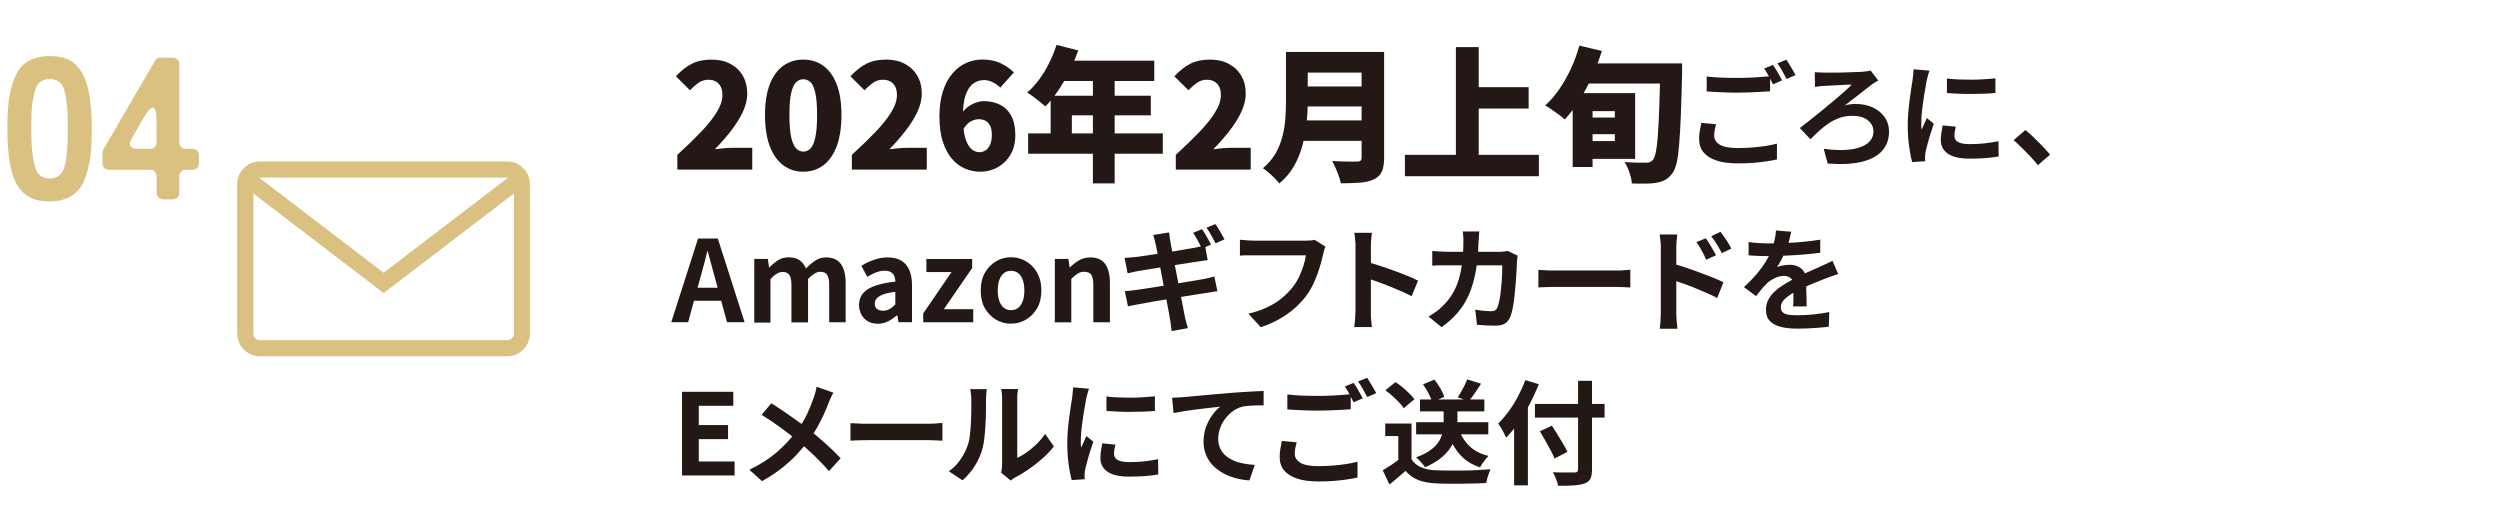 <svg xmlns="http://www.w3.org/2000/svg" viewBox="0 0 310 66"><defs><style>.b{fill:#231815;}.c{fill:#dac182;}</style></defs><path class="b" d="M83.24,39.95l3.32-10.37h2.45l3.32,10.37h-2.18l-1.47-5.4c-.16-.54-.31-1.1-.46-1.69s-.3-1.15-.46-1.7h-.06c-.13.56-.27,1.13-.43,1.71-.15.58-.31,1.14-.46,1.68l-1.48,5.4h-2.1.01ZM85.29,37.29v-1.61h4.93v1.61h-4.93Z"/><path class="b" d="M93.53,39.95v-7.84h1.68l.15,1.05h.04c.33-.34.68-.63,1.06-.88s.83-.37,1.34-.37c.56,0,1.01.12,1.35.36s.6.58.79,1.02c.37-.38.76-.71,1.15-.97.4-.27.85-.4,1.35-.4.84,0,1.45.28,1.84.83.39.56.58,1.33.58,2.32v4.89h-2.04v-4.63c0-.61-.09-1.03-.27-1.27s-.45-.36-.83-.36c-.22,0-.46.07-.71.22s-.52.37-.81.67v5.39h-2.06v-4.63c0-.61-.09-1.03-.27-1.27s-.45-.36-.83-.36c-.21,0-.45.07-.71.22s-.52.37-.79.67v5.39h-2.06l.05-.05Z"/><path class="b" d="M108.83,40.14c-.46,0-.86-.1-1.21-.3s-.62-.48-.81-.83-.29-.76-.29-1.2c0-.83.36-1.48,1.08-1.94s1.86-.78,3.43-.95c0-.26-.06-.49-.14-.69s-.22-.36-.41-.48-.45-.18-.78-.18c-.36,0-.72.07-1.08.21s-.71.32-1.08.55l-.73-1.37c.31-.2.63-.37.98-.52.34-.15.71-.27,1.09-.37s.78-.15,1.19-.15c.66,0,1.22.13,1.67.39s.78.65,1.01,1.16c.22.51.34,1.15.34,1.9v4.58h-1.68l-.14-.84h-.07c-.34.3-.7.55-1.09.74-.39.2-.82.29-1.27.29h-.01ZM109.51,38.53c.29,0,.55-.07.79-.2.24-.14.48-.32.72-.57v-1.57c-.63.07-1.14.18-1.51.32-.37.14-.64.31-.8.5s-.24.4-.24.64c0,.31.1.53.29.67s.44.21.75.21Z"/><path class="b" d="M114.48,39.95v-1.09l3.51-5.12h-3.12v-1.62h5.68v1.11l-3.51,5.11h3.64v1.62h-6.2Z"/><path class="b" d="M125.37,40.14c-.65,0-1.27-.16-1.84-.49s-1.04-.8-1.39-1.41c-.36-.61-.53-1.35-.53-2.22s.18-1.61.53-2.22.82-1.08,1.39-1.41,1.19-.49,1.84-.49c.5,0,.97.09,1.41.28s.85.45,1.2.8.63.78.84,1.29.31,1.09.31,1.74c0,.87-.18,1.61-.53,2.22-.36.61-.82,1.08-1.39,1.41s-1.19.49-1.84.49h0ZM125.37,38.46c.35,0,.66-.1.9-.3.25-.2.43-.48.56-.85s.19-.79.19-1.29-.06-.92-.19-1.29c-.13-.36-.31-.65-.56-.85-.25-.2-.55-.3-.9-.3s-.66.1-.9.3c-.25.2-.43.48-.56.85-.13.36-.19.79-.19,1.29s.06.92.19,1.29.31.65.56.85c.25.2.55.3.9.3Z"/><path class="b" d="M130.8,39.95v-7.84h1.68l.15,1.04h.04c.34-.34.72-.62,1.13-.87.41-.24.88-.36,1.41-.36.85,0,1.46.28,1.85.83.38.56.57,1.33.57,2.32v4.89h-2.06v-4.63c0-.61-.09-1.03-.26-1.27s-.46-.36-.85-.36c-.32,0-.59.07-.83.22s-.5.37-.79.66v5.39h-2.06l.02-.02Z"/><path class="b" d="M139.46,31.98c.22-.02.44-.03.66-.05s.43-.03.64-.05c.21-.03.49-.07.87-.12.37-.05.8-.11,1.29-.19.48-.07.99-.15,1.5-.23.52-.08,1.02-.16,1.5-.24s.92-.15,1.29-.22c.38-.07.67-.12.89-.15.22-.05.46-.1.7-.15.24-.05.45-.1.62-.16l.34,1.85c-.15,0-.35.03-.6.07-.25.04-.48.07-.69.1-.25.04-.58.09-.99.15s-.86.13-1.35.21c-.5.08-1,.16-1.51.24s-1,.16-1.47.24-.88.14-1.23.2c-.36.06-.62.11-.8.13-.22.05-.43.09-.63.13-.2.04-.42.1-.66.16l-.38-1.93h.01ZM139.47,36.1c.19,0,.42-.03.71-.06.28-.03.53-.06.75-.09.25-.04.59-.09,1.01-.15s.89-.14,1.42-.22,1.07-.17,1.63-.27c.56-.09,1.11-.18,1.64-.27.53-.09,1.02-.17,1.46-.24s.79-.14,1.06-.18c.27-.06.53-.11.78-.17s.46-.11.65-.17l.38,1.85c-.19,0-.41.03-.68.08s-.53.09-.8.13c-.3.05-.67.1-1.12.17-.45.07-.94.15-1.48.24-.54.09-1.08.18-1.64.27-.56.09-1.1.18-1.61.27-.51.09-.97.17-1.39.24s-.73.13-.97.18c-.3.06-.57.1-.8.15-.24.04-.44.09-.6.13l-.39-1.86v-.03ZM143.28,30.2c-.04-.21-.08-.39-.13-.56s-.1-.34-.15-.5l1.97-.32c.02.14.04.31.06.52s.05.39.09.56c.02.14.06.39.13.74.06.35.14.78.24,1.29.09.5.2,1.05.32,1.62.12.58.23,1.17.34,1.76.11.6.22,1.16.33,1.69s.2,1,.28,1.41.14.71.17.91c.05.21.1.43.17.67.07.24.13.48.2.7l-2.02.36c-.04-.26-.07-.51-.09-.75s-.06-.46-.1-.66c-.03-.19-.08-.48-.15-.87s-.16-.85-.26-1.37c-.1-.52-.21-1.08-.32-1.66s-.22-1.17-.34-1.76-.22-1.14-.31-1.65c-.1-.51-.18-.96-.26-1.34-.07-.38-.13-.65-.17-.81v.02ZM149.05,28.41c.12.17.25.37.39.6s.27.47.4.7c.13.23.24.44.33.62l-1.13.49c-.14-.29-.31-.62-.51-.99-.2-.37-.39-.69-.58-.96l1.11-.46h0ZM150.7,27.78c.13.18.27.38.41.62.14.24.28.47.41.7s.24.42.32.58l-1.11.49c-.15-.3-.33-.63-.53-.99s-.41-.68-.6-.94l1.11-.46h-.01Z"/><path class="b" d="M164.35,30.62c-.07.13-.12.29-.17.47-.05.18-.1.35-.13.51-.07.34-.17.72-.29,1.15s-.27.87-.43,1.33c-.17.46-.37.91-.59,1.36-.23.45-.49.87-.78,1.26-.42.55-.91,1.07-1.47,1.56-.56.49-1.19.93-1.88,1.32-.69.39-1.45.72-2.28.99l-1.53-1.67c.92-.22,1.72-.5,2.4-.83s1.27-.7,1.77-1.12.94-.86,1.32-1.34c.31-.39.57-.82.79-1.27.22-.46.4-.92.55-1.39s.25-.9.3-1.29h-6.52c-.32,0-.63,0-.93,0-.3,0-.55.02-.73.04v-1.97c.15,0,.32.02.52.04.2.02.4.03.62.05.21,0,.4.02.55.02h6.47c.14,0,.31,0,.52-.02.21,0,.4-.04.57-.09l1.39.88h-.04Z"/><path class="b" d="M168.08,38.6v-8.05c0-.24,0-.52-.04-.84-.02-.32-.06-.6-.11-.84h2.18c-.03.24-.06.51-.08.81-.03.29-.04.59-.04.88v8.05c0,.13,0,.31,0,.55,0,.24.03.48.06.73s.05.48.06.67h-2.18c.04-.28.07-.61.1-.98s.04-.7.04-.98h0ZM169.57,32.5c.47.12.99.28,1.57.47s1.16.39,1.75.61c.59.21,1.14.43,1.66.64s.95.4,1.29.58l-.8,1.93c-.39-.21-.83-.41-1.3-.62-.48-.21-.96-.41-1.45-.61-.49-.2-.97-.38-1.44-.55s-.9-.32-1.28-.45v-2Z"/><path class="b" d="M183.43,28.72c-.02.16-.04.36-.05.62,0,.25-.03.46-.04.63-.04,1.39-.15,2.62-.35,3.7-.2,1.08-.48,2.03-.84,2.86s-.83,1.57-1.39,2.23c-.56.66-1.23,1.26-2,1.81l-1.62-1.32c.29-.17.6-.37.93-.6.33-.23.63-.49.9-.78.46-.45.84-.94,1.16-1.48s.57-1.12.76-1.76.33-1.34.43-2.11c.09-.77.14-1.61.14-2.53,0-.1,0-.24,0-.4,0-.16-.02-.32-.03-.48,0-.16-.03-.29-.05-.41h2.06v.02ZM188.19,31.72c-.02.11-.04.24-.06.39s-.03.27-.03.35c0,.3-.03.68-.05,1.15s-.06.97-.1,1.51c-.04.54-.09,1.07-.15,1.6s-.13,1.02-.22,1.48c-.08.45-.19.82-.31,1.11-.15.35-.37.62-.65.8-.28.18-.67.27-1.16.27-.4,0-.8,0-1.2-.03s-.78-.05-1.12-.08l-.21-1.88c.34.07.69.11,1.04.15.34.03.65.05.92.05.23,0,.41-.04.52-.12s.21-.2.28-.37c.07-.19.14-.43.21-.74s.12-.65.17-1.04.09-.78.12-1.19.06-.81.07-1.2c0-.39.02-.73.02-1.03h-7.7c-.35,0-.67.02-.98.05v-1.83c.3.03.62.05.95.07.34.02.63.03.9.03h6.48c.18,0,.36,0,.54-.03.18-.02.35-.04.51-.07l1.22.59h0Z"/><path class="b" d="M190.76,33.47c.17,0,.38.02.64.03s.53.03.82.04c.28,0,.55,0,.79,0h7.52c.33,0,.63,0,.92-.04.29-.02.53-.04.71-.05v2.2c-.16,0-.4-.02-.71-.04-.32-.02-.63-.03-.92-.03h-7.52c-.4,0-.81,0-1.23.02-.42,0-.76.03-1.02.05v-2.2h0Z"/><path class="b" d="M205.94,38.81v-8.05c0-.25,0-.54-.04-.85s-.06-.6-.1-.84h2.18c-.03.24-.06.51-.08.81-.03.3-.04.59-.04.88v8.05c0,.12,0,.3.02.54,0,.24.03.48.06.74.02.25.04.48.06.67h-2.2c.05-.27.08-.6.1-.97s.04-.7.04-.97h0ZM207.45,32.7c.47.12.99.28,1.56.47.57.19,1.16.4,1.74.62s1.14.43,1.67.64c.52.21.95.4,1.29.57l-.78,1.95c-.4-.21-.84-.42-1.32-.63-.48-.21-.96-.41-1.45-.61-.49-.2-.97-.39-1.43-.55s-.89-.31-1.27-.43v-2.02h0ZM211.52,29.53c.13.19.28.41.43.66.16.25.31.5.45.76.15.25.27.49.39.7l-1.22.55c-.13-.3-.26-.56-.38-.8-.13-.23-.25-.46-.38-.68-.13-.22-.29-.45-.46-.69l1.18-.49h0ZM213.36,28.76c.14.19.29.4.46.64s.32.49.48.73c.15.25.28.48.38.69l-1.18.57c-.15-.3-.29-.56-.43-.79-.13-.23-.27-.45-.41-.66s-.29-.43-.47-.65l1.16-.55v.02Z"/><path class="b" d="M222.11,28.72c-.05.25-.12.58-.22.98s-.25.85-.45,1.36c-.15.35-.32.7-.51,1.07-.19.37-.38.7-.58.99.12-.06.28-.1.46-.15s.38-.07.58-.1c.2-.02.38-.04.54-.04.59,0,1.08.17,1.46.5.39.34.58.84.58,1.5v.69c0,.27,0,.55.02.85,0,.29.02.58.03.86,0,.28,0,.53,0,.76h-1.68c.02-.16.03-.35.04-.57,0-.22,0-.45,0-.69,0-.24,0-.48,0-.71v-.62c0-.45-.12-.76-.36-.93s-.5-.26-.79-.26c-.39,0-.79.1-1.18.29-.4.19-.73.42-1,.68-.21.21-.41.43-.62.69s-.44.54-.68.85l-1.5-1.12c.61-.56,1.13-1.1,1.58-1.62.44-.52.82-1.04,1.13-1.55.31-.51.56-1.03.76-1.54.14-.37.25-.76.34-1.17s.14-.79.16-1.14l1.85.15h0ZM216.84,30.01c.35.06.77.1,1.23.13.47.03.88.04,1.23.04.62,0,1.29,0,2.02-.04.73-.03,1.48-.08,2.23-.15s1.47-.16,2.16-.27v1.62c-.51.07-1.04.12-1.62.18s-1.16.09-1.75.13-1.16.06-1.7.07c-.54,0-1.02.02-1.44.02h-.69c-.28,0-.56,0-.85-.03-.29,0-.57-.03-.83-.05v-1.64h.01ZM227.93,33.98c-.15.05-.32.1-.53.18-.2.07-.4.14-.6.21-.2.07-.38.14-.54.2-.45.18-.98.39-1.59.64s-1.25.55-1.91.88c-.42.22-.77.44-1.06.66-.29.21-.51.43-.66.65s-.22.46-.22.72c0,.2.04.36.13.48s.21.23.38.3.38.13.63.15.55.04.9.04c.6,0,1.25-.03,1.97-.1s1.39-.17,2-.29l-.06,1.81c-.3.04-.68.08-1.13.12s-.93.07-1.42.09c-.49.02-.96.03-1.41.03-.73,0-1.38-.07-1.96-.21s-1.03-.38-1.37-.72-.5-.81-.5-1.41c0-.49.11-.92.33-1.32.22-.39.51-.75.88-1.06.36-.32.76-.6,1.2-.86.43-.26.86-.49,1.28-.71.43-.22.82-.42,1.16-.57.34-.16.67-.3.97-.43.3-.13.59-.25.88-.39.27-.12.53-.24.78-.36s.51-.24.77-.37l.7,1.62v.02Z"/><path class="b" d="M84.57,58.95v-10.37h6.36v1.74h-4.28v2.39h3.63v1.74h-3.63v2.77h4.44v1.74h-6.52Z"/><path class="b" d="M103.35,48.66c-.09.16-.2.37-.31.62s-.21.47-.28.64c-.17.47-.38.97-.63,1.52s-.54,1.09-.85,1.65c-.32.55-.67,1.08-1.05,1.58-.43.57-.92,1.14-1.46,1.72s-1.17,1.14-1.87,1.69c-.7.55-1.5,1.08-2.41,1.58l-1.57-1.41c1.28-.62,2.38-1.31,3.3-2.09s1.75-1.65,2.48-2.62c.57-.72,1.02-1.44,1.36-2.16.34-.72.63-1.44.86-2.13.08-.19.14-.4.2-.65s.11-.46.13-.64l2.09.73v-.03ZM95.65,50.02c.36.21.73.46,1.13.72.4.27.8.54,1.2.82.41.28.79.56,1.16.83s.7.52,1,.74c.75.59,1.47,1.2,2.18,1.83s1.35,1.26,1.92,1.86l-1.44,1.6c-.62-.71-1.24-1.36-1.88-1.97s-1.32-1.21-2.06-1.83c-.25-.21-.54-.45-.87-.7s-.68-.52-1.06-.8-.78-.56-1.2-.85c-.42-.28-.85-.56-1.29-.83l1.19-1.43h.02Z"/><path class="b" d="M105.46,52.47c.17,0,.38.02.64.03s.53.03.82.04c.28,0,.55,0,.79,0h7.52c.33,0,.63,0,.92-.04.29-.02.53-.04.71-.05v2.2c-.16,0-.4-.02-.71-.04-.32-.02-.63-.03-.92-.03h-7.52c-.4,0-.81,0-1.23.02-.42,0-.76.03-1.02.05v-2.2h0Z"/><path class="b" d="M117.66,58.43c.62-.43,1.12-.95,1.51-1.55.39-.61.68-1.2.87-1.79.1-.31.18-.69.23-1.14s.09-.94.12-1.46c.03-.52.04-1.03.05-1.54s0-.98,0-1.41c0-.28-.01-.52-.04-.72-.02-.2-.05-.39-.09-.57h2.06s-.02.1-.04.23c-.01.14-.03.29-.04.48-.01.18-.02.37-.02.57,0,.41,0,.89-.01,1.43,0,.55-.03,1.1-.06,1.67-.03.57-.07,1.11-.13,1.62s-.13.94-.22,1.3c-.21.79-.53,1.53-.96,2.2-.42.68-.94,1.28-1.53,1.81l-1.71-1.13h0ZM124.14,58.64c.03-.14.05-.3.08-.48.02-.18.04-.37.04-.55v-8.16c0-.32-.02-.59-.05-.83-.03-.23-.05-.36-.06-.38h2.09s-.03.15-.06.38c-.03.24-.04.52-.04.83v7.32c.38-.17.78-.4,1.19-.69.41-.29.81-.63,1.21-1.02s.75-.81,1.06-1.25l1.08,1.54c-.38.5-.85,1-1.39,1.48s-1.11.93-1.69,1.33c-.58.4-1.13.74-1.67,1.01-.15.08-.27.16-.36.23-.09.07-.17.13-.24.19l-1.18-.97v.02Z"/><path class="b" d="M135.03,48.22c-.04.09-.08.22-.13.39s-.09.33-.13.49c-.04.16-.07.28-.09.36-.03.2-.07.45-.13.76s-.12.66-.18,1.05-.12.78-.17,1.18c-.06.4-.1.79-.13,1.16-.03.37-.05.7-.05.98v.45c0,.17.02.32.05.46.06-.16.13-.32.21-.48.07-.16.15-.32.22-.48.07-.16.14-.32.2-.47l.87.69c-.13.38-.26.79-.4,1.23s-.26.85-.36,1.24c-.11.39-.19.71-.25.96-.02.1-.03.22-.05.35,0,.13-.02.23-.02.31v.27c0,.11,0,.21.02.3l-1.62.11c-.14-.49-.27-1.13-.38-1.94s-.17-1.69-.17-2.64c0-.52.02-1.05.07-1.6.05-.54.1-1.06.17-1.56.07-.5.13-.95.19-1.36s.11-.75.16-1.02c.02-.2.04-.42.08-.67.03-.25.05-.48.06-.71l1.96.17v.02ZM138.31,55.14c-.06.23-.1.44-.13.62s-.04.37-.04.55c0,.15.04.29.11.41.07.13.19.23.34.32.15.09.35.15.6.2.25.04.55.06.9.06.63,0,1.21-.03,1.76-.09s1.13-.15,1.75-.27l.03,1.89c-.45.08-.96.15-1.55.2-.58.05-1.27.07-2.06.07-1.2,0-2.1-.2-2.69-.61s-.88-.97-.88-1.69c0-.27.02-.55.06-.85.04-.29.1-.62.17-.97l1.61.15h.02ZM137.19,49.16c.43.06.91.1,1.45.12.54.02,1.08.03,1.64.03s1.09-.02,1.6-.06c.51-.03.96-.07,1.33-.11v1.81c-.43.04-.9.07-1.41.09s-1.04.03-1.58.03-1.07,0-1.59-.03-1-.05-1.43-.09v-1.79h-.01Z"/><path class="b" d="M145.3,49.32c.28,0,.55-.02.8-.03s.45-.03.59-.04c.29-.03.64-.06,1.06-.1.42-.04.89-.08,1.42-.13s1.09-.1,1.69-.15c.6-.05,1.22-.1,1.86-.16.49-.04.97-.07,1.46-.1s.95-.06,1.38-.08c.43-.02.81-.04,1.13-.05v1.79c-.24,0-.53,0-.85,0-.33,0-.65.03-.97.05s-.61.06-.86.12c-.42.11-.81.3-1.17.57s-.67.58-.94.95c-.27.36-.48.75-.62,1.17s-.22.83-.22,1.25c0,.46.08.86.24,1.21s.38.65.67.9.62.45,1,.62.8.29,1.24.37.9.14,1.38.17l-.66,1.92c-.59-.04-1.16-.13-1.71-.28-.56-.15-1.07-.35-1.55-.62-.48-.26-.9-.58-1.27-.96-.36-.38-.65-.81-.85-1.3-.21-.49-.31-1.04-.31-1.65,0-.68.11-1.3.32-1.86s.48-1.05.8-1.48c.32-.42.63-.75.95-.99-.26.03-.58.06-.94.1-.37.04-.77.09-1.19.14s-.86.1-1.29.16c-.44.06-.86.12-1.27.19s-.77.14-1.1.2l-.18-1.92h-.04Z"/><path class="b" d="M160.79,54.85c-.07.24-.12.48-.17.71-.05.23-.07.47-.07.7,0,.46.23.83.68,1.11s1.18.43,2.19.43c.63,0,1.25-.02,1.84-.07s1.15-.11,1.67-.19.99-.17,1.4-.29v1.96c-.39.09-.84.18-1.35.25s-1.05.13-1.64.18c-.58.04-1.2.06-1.85.06-1.07,0-1.96-.12-2.67-.36-.71-.24-1.24-.58-1.6-1.02s-.54-.99-.54-1.63c0-.4.03-.77.1-1.11.06-.34.12-.64.17-.9l1.85.17h0ZM159.62,48.91c.51.07,1.09.11,1.74.14.64.03,1.33.04,2.07.04.47,0,.94,0,1.43-.03.48-.02.96-.04,1.41-.08.46-.03.86-.06,1.22-.09v1.86c-.33.02-.72.04-1.18.07s-.94.05-1.44.07-.97.03-1.42.03c-.73,0-1.41-.02-2.03-.05-.63-.03-1.22-.07-1.79-.1v-1.86h-.01ZM167.85,47.47c.12.17.25.37.39.6.13.23.27.47.4.7.13.23.24.44.34.62l-1.13.49c-.14-.29-.31-.62-.51-.99-.2-.37-.39-.7-.58-.97l1.11-.45h-.02ZM169.52,46.84c.12.18.25.38.39.62.14.23.28.46.41.69s.25.43.33.6l-1.12.48c-.15-.29-.33-.62-.53-.99-.21-.37-.41-.68-.6-.94l1.12-.45h0Z"/><path class="b" d="M175.03,56.95c.29.46.7.79,1.22,1.01.52.21,1.15.34,1.88.36.41.02.9.03,1.46.03h1.79c.63,0,1.24-.03,1.84-.06.6-.03,1.14-.06,1.6-.1-.06.13-.12.3-.2.5-.07.21-.14.42-.2.63s-.1.41-.13.57c-.42.03-.9.05-1.44.06-.54,0-1.1.02-1.67.03h-1.65c-.53,0-1.01-.02-1.43-.04-.86-.04-1.59-.17-2.2-.4s-1.14-.61-1.61-1.15c-.31.26-.62.53-.94.81s-.67.57-1.06.87l-.83-1.75c.33-.2.67-.41,1.02-.64s.7-.48,1.02-.73h1.53,0ZM175.03,52.51v5.17h-1.64v-3.61h-1.62v-1.55h3.26ZM171.79,48.39l1.25-1.01c.29.19.58.4.88.65s.58.5.84.76.47.49.63.71l-1.33,1.12c-.14-.22-.33-.47-.58-.73s-.52-.52-.82-.79-.59-.5-.87-.71ZM179.04,50.25h1.68v2.24c0,.45-.05.91-.16,1.4-.11.49-.3.97-.59,1.45s-.69.94-1.22,1.39c-.53.44-1.21.85-2.04,1.21-.07-.12-.18-.26-.31-.41s-.27-.3-.41-.45-.28-.27-.41-.36c.79-.29,1.42-.61,1.88-.97s.8-.72,1.02-1.11c.22-.38.36-.76.43-1.13.07-.37.1-.72.1-1.04v-2.23h.03ZM175.6,52.35h8.95v1.51h-8.95v-1.51ZM176.08,49.53h7.98v1.48h-7.98v-1.48ZM176.45,47.66l1.41-.59c.26.32.51.68.74,1.08s.4.76.49,1.06l-1.51.64c-.07-.3-.22-.66-.44-1.07-.22-.42-.45-.79-.69-1.13h0ZM180.97,53.42c.29.77.73,1.43,1.32,1.97s1.36.92,2.29,1.15c-.12.11-.25.25-.38.42-.14.17-.26.34-.38.51-.12.17-.22.33-.3.48-1.03-.34-1.86-.86-2.49-1.58s-1.12-1.6-1.47-2.65l1.41-.31h0ZM181.94,47.05l1.71.53c-.25.4-.51.8-.78,1.18s-.51.72-.74.99l-1.37-.48c.14-.21.29-.45.43-.71.15-.26.29-.52.42-.78.13-.27.24-.51.32-.74h0Z"/><path class="b" d="M189.14,47.13l1.67.52c-.32.81-.69,1.62-1.12,2.44-.43.81-.89,1.58-1.39,2.3-.49.72-1.01,1.34-1.54,1.88-.06-.14-.14-.32-.26-.55-.12-.22-.24-.45-.37-.67-.13-.22-.25-.4-.35-.54.45-.43.88-.93,1.3-1.51s.81-1.19,1.16-1.86c.35-.66.65-1.33.9-2.02h0ZM187.75,51.16l1.68-1.68h.03v10.7h-1.71v-9.02h0ZM190.33,50.09h8.64v1.69h-8.64v-1.69ZM190.96,53.47l1.48-.69c.21.34.44.7.69,1.1s.48.78.7,1.16.4.71.53.99l-1.6.83c-.11-.3-.27-.64-.48-1.02-.21-.38-.42-.78-.66-1.2-.23-.42-.46-.81-.67-1.16h.01ZM195.67,47.22h1.74v10.95c0,.54-.07.94-.2,1.2-.14.26-.38.45-.72.58-.34.12-.78.2-1.32.24-.55.04-1.21.05-1.98.04-.02-.17-.06-.35-.13-.55s-.15-.4-.24-.6c-.09-.21-.18-.38-.27-.52.36,0,.73.02,1.1.03.37,0,.69,0,.97,0h.59c.18,0,.3-.03.37-.1.07-.07.1-.17.1-.32v-10.95h0Z"/><path class="b" d="M83.99,21.04v-1.84c1.12-1.02,2.09-1.97,2.93-2.84.84-.88,1.49-1.69,1.96-2.46.47-.76.7-1.47.7-2.12,0-.41-.07-.75-.21-1.03s-.34-.49-.6-.64-.58-.22-.94-.22c-.46,0-.87.13-1.23.39-.37.26-.71.56-1.04.91l-1.75-1.73c.66-.71,1.33-1.23,2.01-1.57.68-.34,1.49-.5,2.44-.5.86,0,1.63.17,2.29.52s1.18.84,1.55,1.47.56,1.37.56,2.22c0,.77-.2,1.55-.58,2.35-.39.8-.89,1.58-1.5,2.36-.61.77-1.26,1.51-1.94,2.2.33-.05.71-.09,1.12-.13.41-.04.77-.05,1.07-.05h2.45v2.7h-9.29,0Z"/><path class="b" d="M99.61,21.29c-.94,0-1.76-.26-2.48-.79-.71-.53-1.27-1.31-1.67-2.36s-.6-2.33-.6-3.87.2-2.81.6-3.83.96-1.78,1.67-2.29c.71-.5,1.54-.76,2.48-.76s1.78.26,2.48.77c.71.51,1.26,1.27,1.66,2.29.4,1.01.59,2.29.59,3.82s-.2,2.83-.59,3.87c-.4,1.04-.95,1.83-1.66,2.36-.71.53-1.54.79-2.48.79h0ZM99.61,18.8c.32,0,.61-.12.87-.37s.46-.7.61-1.35c.15-.65.23-1.59.23-2.82s-.08-2.15-.23-2.79-.35-1.07-.61-1.3-.55-.34-.87-.34-.6.11-.86.34-.47.66-.63,1.3c-.16.64-.23,1.57-.23,2.79s.08,2.16.23,2.82c.16.65.37,1.1.63,1.35.26.25.55.37.86.37Z"/><path class="b" d="M105.63,21.04v-1.84c1.12-1.02,2.09-1.97,2.93-2.84.84-.88,1.49-1.69,1.96-2.46.47-.76.7-1.47.7-2.12,0-.41-.07-.75-.21-1.03s-.34-.49-.6-.64-.58-.22-.94-.22c-.46,0-.87.13-1.23.39-.37.26-.71.56-1.04.91l-1.75-1.73c.66-.71,1.33-1.23,2.01-1.57.68-.34,1.49-.5,2.44-.5.86,0,1.63.17,2.29.52s1.18.84,1.55,1.47.56,1.37.56,2.22c0,.77-.2,1.55-.58,2.35-.39.8-.89,1.58-1.5,2.36-.61.77-1.26,1.51-1.94,2.2.33-.05.71-.09,1.12-.13.41-.04.77-.05,1.07-.05h2.45v2.7h-9.29,0Z"/><path class="b" d="M121.49,21.29c-.62,0-1.24-.13-1.84-.39s-1.14-.66-1.61-1.21-.85-1.25-1.13-2.12c-.28-.86-.42-1.91-.42-3.13s.15-2.26.44-3.15.69-1.62,1.19-2.2,1.06-1.01,1.7-1.29,1.3-.42,2-.42c.89,0,1.66.16,2.3.48.65.32,1.18.69,1.6,1.12l-1.69,1.89c-.22-.24-.51-.46-.88-.65-.37-.19-.74-.29-1.12-.29-.49,0-.94.14-1.33.42-.4.28-.71.75-.95,1.4-.23.65-.35,1.54-.35,2.67s.1,2.07.3,2.71c.2.64.45,1.09.76,1.35.31.26.63.39.96.39.29,0,.55-.07.78-.22s.42-.38.57-.7c.14-.32.22-.73.22-1.23s-.08-.88-.23-1.16-.34-.48-.58-.6c-.24-.12-.51-.18-.81-.18-.34,0-.67.1-1.02.29-.34.19-.65.53-.93,1.03l-.14-2.07c.22-.32.48-.6.8-.82s.65-.39.99-.5.64-.17.91-.17c.74,0,1.41.15,2.01.44.59.29,1.06.75,1.4,1.37.34.62.51,1.41.51,2.39s-.2,1.76-.6,2.44c-.4.68-.94,1.2-1.6,1.57-.67.37-1.4.55-2.21.55h0Z"/><path class="b" d="M131.02,5.57l2.68.68c-.31.89-.68,1.76-1.12,2.63-.43.86-.9,1.67-1.4,2.4s-1.02,1.38-1.55,1.92c-.17-.16-.39-.34-.67-.57-.28-.22-.56-.44-.84-.65-.28-.21-.53-.38-.75-.5.53-.46,1.02-1,1.49-1.63.46-.63.88-1.31,1.24-2.05.37-.74.67-1.49.91-2.24h0ZM127.49,16.54h16.7v2.52h-16.7s0-2.52,0-2.52ZM130.28,11.87h12.42v2.43h-9.79v3.51h-2.63v-5.94h0ZM131.77,7.52h11.36v2.52h-12.62l1.26-2.52ZM135.52,8.81h2.7v13.93h-2.7v-13.93h0Z"/><path class="b" d="M145.8,21.04v-1.84c1.12-1.02,2.09-1.97,2.93-2.84.84-.88,1.49-1.69,1.96-2.46.47-.76.7-1.47.7-2.12,0-.41-.07-.75-.21-1.03s-.34-.49-.6-.64-.58-.22-.94-.22c-.46,0-.87.13-1.23.39-.37.26-.71.56-1.04.91l-1.75-1.73c.66-.71,1.33-1.23,2.01-1.57.68-.34,1.49-.5,2.44-.5.86,0,1.63.17,2.29.52.66.35,1.18.84,1.55,1.47.37.63.56,1.37.56,2.22,0,.77-.2,1.55-.58,2.35-.39.8-.89,1.58-1.5,2.36-.61.77-1.26,1.51-1.94,2.2.33-.05.71-.09,1.12-.13.41-.04.77-.05,1.07-.05h2.45v2.7h-9.29,0Z"/><path class="b" d="M159.46,6.44h2.7v6.19c0,.78-.04,1.63-.13,2.54-.09.91-.26,1.83-.5,2.76s-.59,1.81-1.06,2.64-1.08,1.55-1.84,2.18c-.13-.18-.32-.4-.57-.65s-.5-.49-.77-.72-.5-.4-.69-.52c.66-.55,1.18-1.16,1.57-1.84.38-.67.67-1.37.85-2.11.19-.73.31-1.46.36-2.2s.08-1.43.08-2.11v-6.17h0ZM161.26,14.93h8.77v2.54h-8.77v-2.54ZM161.32,6.44h8.77v2.56h-8.77v-2.56ZM161.34,10.72h8.84v2.48h-8.84v-2.48ZM168.84,6.44h2.79v13.14c0,.73-.1,1.3-.29,1.71-.19.41-.52.72-.97.94-.48.23-1.05.37-1.72.42s-1.46.08-2.39.08c-.05-.26-.13-.56-.25-.9s-.25-.67-.4-1.01c-.14-.34-.29-.62-.43-.85.38.02.79.04,1.22.05.43,0,.81.02,1.15.02h.73c.2,0,.35-.04.43-.12.08-.08.13-.21.13-.39V6.43h0Z"/><path class="b" d="M174.21,19.2h16.61v2.65h-16.61v-2.65ZM180.53,5.84h2.83v14.83h-2.83V5.84ZM182.01,10.81h7.54v2.65h-7.54v-2.65Z"/><path class="b" d="M195.82,5.65l2.81.67c-.34,1.1-.75,2.18-1.23,3.23-.49,1.05-1.02,2.03-1.59,2.93-.58.9-1.17,1.68-1.78,2.34-.17-.17-.4-.36-.7-.58s-.61-.44-.92-.66-.58-.38-.81-.5c.62-.56,1.21-1.24,1.75-2.02s1.02-1.63,1.45-2.56c.43-.92.77-1.87,1.04-2.84h-.02ZM195.01,11.55h2.47v9.16h-2.47v-9.16ZM195.78,7.86h10.87v2.5h-10.87v-2.5ZM196.34,14.57h4.72v2.07h-4.72v-2.07ZM196.39,11.55h6.37v8.15h-6.37v-2.21h3.85v-3.71h-3.85v-2.23h0ZM205.88,7.86h2.7v1.26c-.05,2.06-.1,3.82-.16,5.27s-.13,2.64-.21,3.59-.18,1.69-.31,2.23-.29.94-.48,1.21c-.3.42-.61.71-.92.88s-.68.29-1.1.36c-.37.07-.83.11-1.39.11s-1.11,0-1.67-.02c0-.36-.1-.8-.28-1.32-.17-.52-.38-.97-.62-1.34.59.05,1.12.07,1.61.08h1.12c.18,0,.33-.03.45-.08s.23-.14.34-.26c.14-.16.27-.49.37-1s.19-1.22.25-2.14c.07-.92.12-2.06.17-3.43s.09-2.99.13-4.86v-.54h0Z"/><path class="b" d="M212.8,15.41c-.07.24-.12.48-.17.71s-.07.47-.07.7c0,.46.23.83.68,1.11s1.18.43,2.19.43c.63,0,1.25-.02,1.84-.07s1.15-.11,1.67-.19.99-.18,1.4-.29v1.96c-.39.09-.84.18-1.35.25s-1.05.13-1.64.18c-.58.04-1.2.06-1.85.06-1.07,0-1.96-.12-2.67-.36-.71-.24-1.24-.58-1.6-1.02s-.54-.99-.54-1.63c0-.4.03-.77.1-1.11.06-.34.12-.64.17-.9l1.85.17h0ZM211.62,9.48c.51.07,1.09.11,1.74.14.64.03,1.33.04,2.07.04.47,0,.94,0,1.43-.03.48-.02.96-.04,1.41-.08.46-.03.86-.06,1.22-.09v1.86c-.33.02-.72.04-1.18.07s-.94.05-1.44.07-.97.03-1.42.03c-.73,0-1.41-.02-2.03-.05-.63-.03-1.22-.07-1.79-.1v-1.86h-.01ZM219.85,8.04c.12.17.25.37.39.6.13.23.27.47.4.7s.24.44.34.62l-1.13.49c-.14-.29-.31-.62-.51-.99-.2-.37-.39-.7-.58-.97l1.11-.45h-.02ZM221.52,7.41c.12.18.25.38.39.62.14.23.28.46.41.69s.25.43.33.59l-1.12.48c-.15-.29-.33-.62-.53-.99s-.41-.68-.6-.95l1.12-.45h0Z"/><path class="b" d="M225.03,8.95c.11,0,.27.02.48.03s.42.02.66.02h1.74c.39,0,.78,0,1.18-.03.4,0,.77-.03,1.1-.04.33,0,.58-.02.76-.03.17-.02.35-.04.53-.06s.34-.05.48-.09l.94,1.23c-.12.07-.26.14-.41.24s-.27.17-.36.24c-.21.15-.44.33-.69.53-.26.21-.54.42-.84.66-.3.23-.61.47-.92.71s-.62.47-.92.71c.23-.07.47-.11.71-.14s.45-.04.62-.04c.82,0,1.54.15,2.17.45.62.3,1.11.71,1.46,1.22s.52,1.1.52,1.75c0,.92-.27,1.71-.82,2.35s-1.38,1.11-2.51,1.39c-1.12.28-2.55.36-4.28.23l-.49-1.82c.97.12,1.84.17,2.6.13.77-.03,1.41-.14,1.94-.34.53-.19.93-.45,1.21-.78.28-.33.42-.73.42-1.18,0-.55-.24-1.01-.71-1.38-.47-.37-1.11-.55-1.91-.55-.54,0-1.05.08-1.52.24s-.91.37-1.33.64-.82.58-1.2.93c-.39.35-.77.72-1.14,1.1l-1.32-1.39c.37-.28.8-.61,1.27-.99.48-.38.97-.78,1.48-1.2s1-.82,1.48-1.22.91-.77,1.29-1.11c.38-.34.69-.63.91-.86-.16,0-.35,0-.58,0-.23,0-.48.02-.75.04-.27.02-.54.03-.8.05-.26,0-.5.03-.72.03s-.4.02-.54.03c-.17,0-.36.03-.59.05-.22.02-.42.05-.57.08l-.03-1.83h0Z"/><path class="b" d="M239.25,8.79c-.04.09-.08.22-.13.39s-.09.33-.13.49-.07.28-.09.36c-.03.2-.07.45-.13.76s-.12.66-.18,1.05-.12.78-.17,1.18c-.06.4-.1.79-.13,1.16-.03.37-.05.7-.05.98v.45c0,.17.02.32.05.46.06-.16.13-.32.21-.48.07-.16.15-.32.22-.48.07-.16.14-.32.2-.47l.87.69c-.13.38-.26.79-.4,1.23s-.26.85-.36,1.24c-.11.39-.19.71-.25.96-.02.1-.03.22-.05.35,0,.13-.02.23-.02.31v.27c0,.1,0,.21.02.3l-1.62.11c-.14-.49-.27-1.13-.38-1.94s-.17-1.69-.17-2.64c0-.52.02-1.05.07-1.6s.1-1.06.17-1.56c.07-.5.13-.95.19-1.37.06-.41.11-.75.16-1.02.02-.2.04-.42.08-.67.03-.25.05-.48.06-.71l1.96.17v.03ZM242.52,15.71c-.06.23-.1.44-.13.62s-.04.37-.04.55c0,.15.04.29.11.41.07.13.19.23.34.32.15.09.35.15.6.2.25.04.55.06.9.06.63,0,1.21-.03,1.76-.09.55-.06,1.13-.15,1.75-.27l.03,1.89c-.45.08-.96.15-1.55.2-.58.05-1.27.07-2.06.07-1.2,0-2.1-.2-2.69-.61s-.88-.97-.88-1.69c0-.27.02-.55.06-.85s.1-.62.17-.97l1.61.15h.02ZM241.41,9.73c.43.06.91.1,1.45.12.54.02,1.08.03,1.64.03s1.09-.02,1.6-.06.96-.07,1.33-.1v1.81c-.43.04-.9.07-1.41.09-.51.02-1.04.03-1.58.03s-1.07,0-1.59-.03c-.52-.02-1-.05-1.43-.09v-1.79h-.01Z"/><path class="b" d="M252.7,20.48c-.28-.35-.59-.71-.94-1.08-.35-.36-.7-.72-1.05-1.07s-.7-.67-1.02-.95l1.46-1.26c.34.27.7.59,1.08.96s.75.74,1.1,1.11.64.7.88.99l-1.5,1.29h-.01Z"/><path class="c" d="M10.46,22.33c-.73,1.77-2.18,2.65-4.35,2.65-1.37,0-2.42-.35-3.17-1.04-.75-.69-1.28-1.7-1.58-3.03s-.45-2.97-.45-4.94c0-1.7.08-3.02.25-3.97.35-1.95.93-3.28,1.75-3.99s1.91-1.06,3.29-1.06,2.43.35,3.16,1.04c.73.69,1.25,1.7,1.56,3.01.31,1.32.46,2.97.46,4.97,0,1.72-.08,3.04-.25,3.96-.17.92-.39,1.72-.68,2.39h.01ZM6.16,22.13c.95,0,1.57-.5,1.85-1.5.27-.95.4-2.5.4-4.65,0-2.9-.24-4.72-.72-5.45-.33-.48-.84-.73-1.53-.73-.98,0-1.6.51-1.85,1.53-.08.28-.17.73-.28,1.34-.1.61-.15,1.71-.15,3.31,0,2.83.26,4.63.77,5.4.33.5.83.75,1.5.75h.01Z"/><path class="c" d="M19.42,23.9v-2.02c0-.25-.08-.45-.22-.6-.15-.15-.35-.23-.6-.23h-5.07c-.25,0-.45-.07-.6-.22-.15-.15-.22-.35-.22-.6v-1.25c0-.12.03-.26.1-.43l6.4-11c.13-.27.37-.4.7-.4h1.5c.25,0,.45.07.6.23.15.15.22.35.22.6v9.65c0,.25.08.45.23.6.15.15.35.23.6.23h.78c.25,0,.45.07.6.22s.23.35.23.6v.95c0,.25-.08.45-.23.6-.15.15-.35.22-.6.22h-.78c-.25,0-.45.08-.6.23s-.23.35-.23.6v2.02c0,.25-.07.45-.22.6-.15.15-.35.22-.6.22h-1.15c-.25,0-.45-.07-.6-.22s-.23-.35-.23-.6h-.01ZM17.02,18.45h1.57c.25,0,.45-.07.6-.23.15-.15.22-.35.22-.6v-2.75c0-1-.16-1.5-.47-1.5-.27,0-.62.37-1.05,1.1l-1.58,2.75c-.22.37-.26.66-.14.89s.4.34.84.34h0Z"/><path class="c" d="M62.91,44.18h-30.7c-1.54,0-2.8-1.28-2.8-2.84v-18.48c0-1.57,1.26-2.84,2.8-2.84h30.7c1.54,0,2.8,1.28,2.8,2.84v18.48c0,1.57-1.26,2.84-2.8,2.84ZM32.22,22.02c-.44,0-.8.38-.8.84v18.48c0,.46.36.84.8.84h30.7c.44,0,.8-.38.8-.84v-18.48c0-.46-.36-.84-.8-.84h-30.7Z"/><polygon class="c" points="47.57 36.34 29.72 22.7 30.93 21.11 47.57 33.82 64.2 21.11 65.42 22.7 47.57 36.34"/></svg>